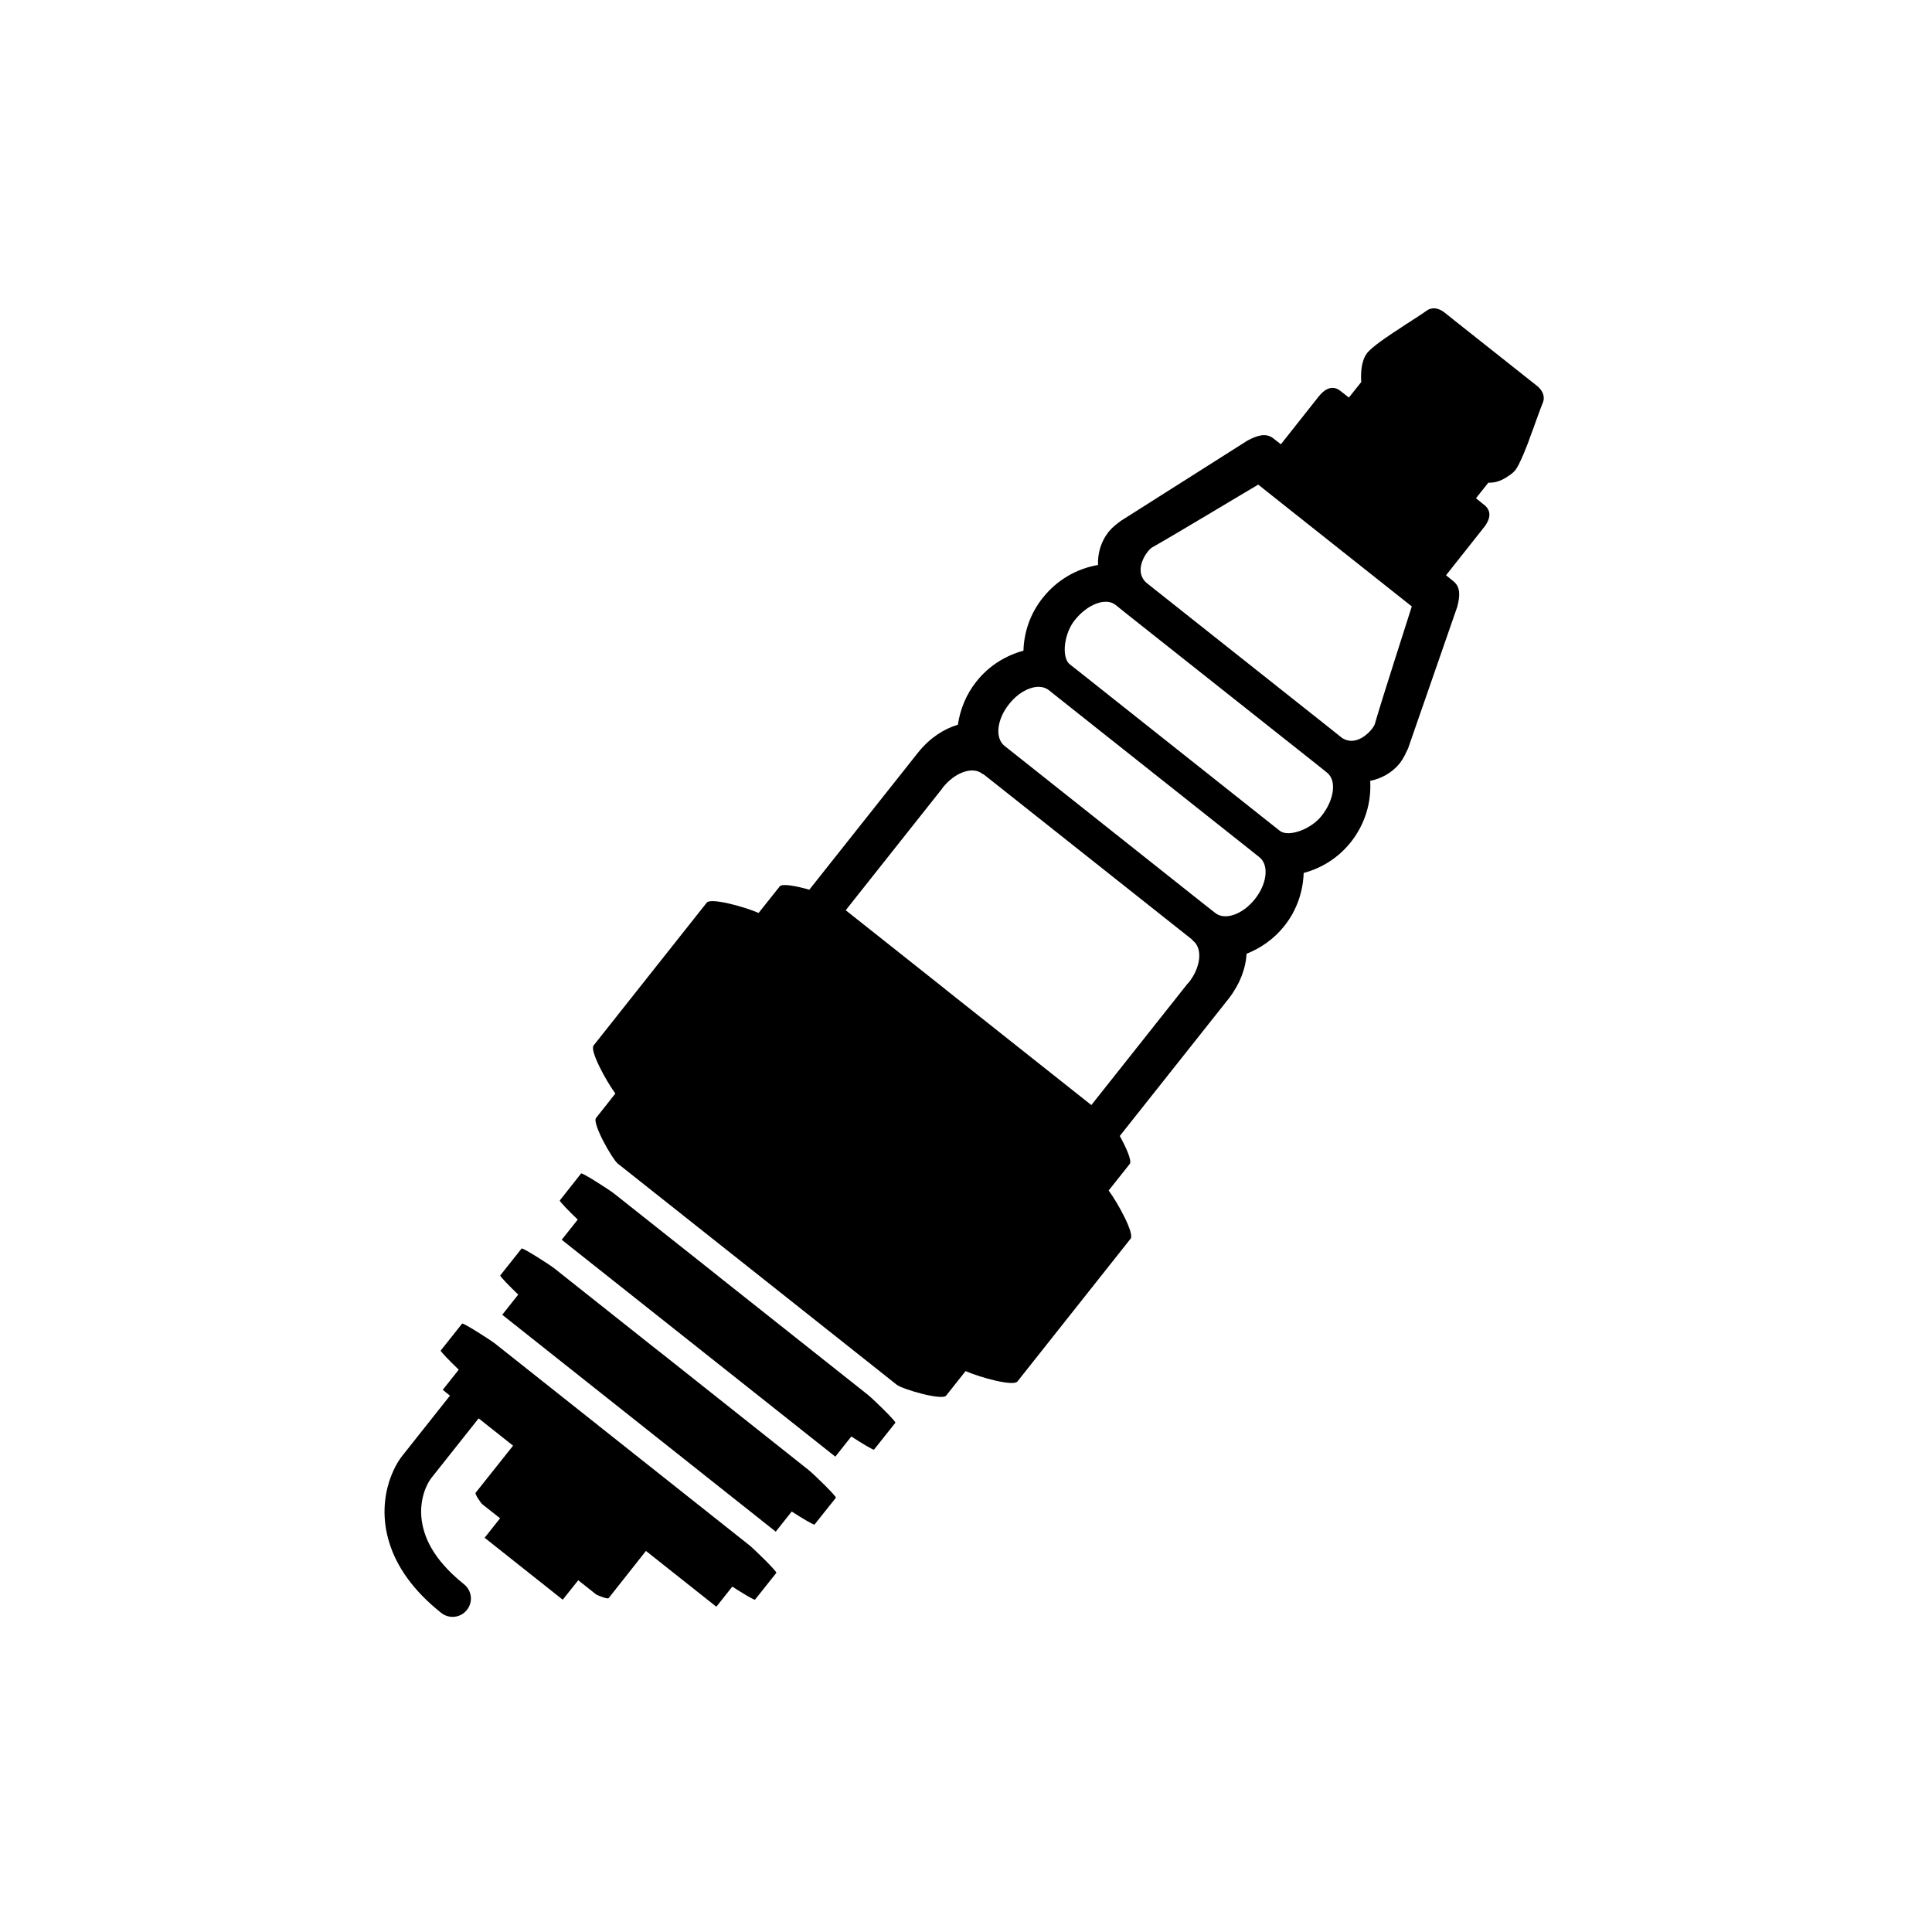 <?xml version="1.0" encoding="utf-8"?>
<!-- Generator: Adobe Illustrator 16.0.4, SVG Export Plug-In . SVG Version: 6.00 Build 0)  -->
<!DOCTYPE svg PUBLIC "-//W3C//DTD SVG 1.1//EN" "http://www.w3.org/Graphics/SVG/1.1/DTD/svg11.dtd">
<svg version="1.1" xmlns="http://www.w3.org/2000/svg" xmlns:xlink="http://www.w3.org/1999/xlink" x="0px" y="0px" width="50px"
	 height="50px" viewBox="0 0 50 50" enable-background="new 0 0 50 50" xml:space="preserve">
<g id="Calque_1">
	<g>
		<path d="M28.692,30.81l0.546-0.688c0.062-0.076-0.092-0.424-0.258-0.723l2.825-3.563c0.289-0.377,0.435-0.779,0.457-1.153
			c0.366-0.146,0.71-0.382,0.979-0.722c0.326-0.412,0.482-0.895,0.498-1.369c0.46-0.123,0.893-0.386,1.22-0.797
			c0.376-0.475,0.535-1.043,0.501-1.586c0.29-0.06,0.572-0.21,0.773-0.465c0.105-0.144,0.141-0.237,0.207-0.372l1.275-3.672
			c0.069-0.271,0.09-0.507-0.105-0.661l-0.187-0.151l0.98-1.238c0.265-0.335,0.095-0.514,0.012-0.58l-0.217-0.175l0.319-0.402
			c0.247,0.008,0.421-0.103,0.567-0.205c0.05-0.035,0.098-0.079,0.14-0.129c0.021-0.03,0.053-0.085,0.095-0.161
			c-0.003-0.002-0.002-0.004-0.002-0.004c0.074-0.143,0.15-0.33,0.224-0.521c0.023-0.061,0.043-0.116,0.064-0.178
			c0.06-0.157,0.115-0.306,0.164-0.452c0.007-0.009,0.012-0.024,0.014-0.035c0.059-0.158,0.11-0.305,0.153-0.407
			c0,0,0.094-0.214-0.164-0.419l-1.572-1.246L37.75,8.38l-0.362-0.289c-0.259-0.205-0.447-0.064-0.447-0.064
			c-0.091,0.065-0.22,0.15-0.361,0.242c-0.011,0.004-0.024,0.013-0.033,0.021c-0.13,0.082-0.263,0.169-0.401,0.262
			c-0.054,0.035-0.104,0.065-0.157,0.104c-0.172,0.115-0.336,0.231-0.456,0.333l-0.007,0.005c-0.064,0.057-0.11,0.1-0.132,0.126
			c-0.042,0.054-0.075,0.109-0.096,0.166c-0.067,0.168-0.083,0.383-0.069,0.601l-0.32,0.402l-0.217-0.171
			c-0.083-0.067-0.297-0.193-0.564,0.143l-0.979,1.237l-0.191-0.15c-0.194-0.154-0.419-0.08-0.667,0.05l-3.282,2.081
			c-0.12,0.091-0.203,0.148-0.317,0.283c-0.203,0.257-0.286,0.562-0.275,0.86c-0.537,0.09-1.053,0.375-1.43,0.85
			c-0.329,0.411-0.486,0.894-0.5,1.368c-0.458,0.124-0.893,0.387-1.218,0.798c-0.269,0.339-0.422,0.729-0.479,1.118
			c-0.364,0.108-0.719,0.338-1.02,0.707l-2.825,3.563c-0.33-0.096-0.704-0.166-0.765-0.087l-0.547,0.688
			c-0.392-0.17-1.239-0.396-1.341-0.268l-2.93,3.698c-0.103,0.128,0.311,0.899,0.564,1.244l-0.5,0.632
			c-0.107,0.136,0.419,1.066,0.564,1.182l2.987,2.368l0.035,0.027l4.196,3.327c0.144,0.115,1.173,0.416,1.279,0.281l0.502-0.634
			c0.393,0.171,1.238,0.399,1.342,0.269l2.93-3.697C29.361,31.927,28.947,31.157,28.692,30.81z M24.396,20.387
			c0.316-0.401,0.777-0.562,1.028-0.361l0.018,0.013l0.009-0.003l0.432,0.342l4.548,3.605l0.432,0.342l-0.002,0.01l0.017,0.013
			c0.251,0.2,0.201,0.686-0.117,1.084c-0.007,0.01-0.019,0.016-0.028,0.027l-2.489,3.14l-3.764-2.984l-0.035-0.03l-2.558-2.028
			l2.489-3.14C24.384,20.407,24.388,20.396,24.396,20.387z M26.114,18.223c0.314-0.399,0.773-0.561,1.028-0.363l0.246,0.196
			l4.96,3.933l0.246,0.196c0.253,0.201,0.199,0.685-0.116,1.082c-0.316,0.398-0.775,0.561-1.027,0.361l-0.366-0.288l-4.721-3.746
			l-0.365-0.289C25.744,19.105,25.796,18.62,26.114,18.223z M29.817,14.167c0.591-0.332,2.48-1.472,2.746-1.625l0.571,0.454
			l2.83,2.244l0.573,0.454c-0.09,0.292-0.771,2.394-0.957,3.045c-0.039,0.13-0.449,0.62-0.85,0.357l-0.234-0.187l-4.601-3.647
			l-0.234-0.187C29.313,14.743,29.697,14.234,29.817,14.167z M28.872,15.656l0.315,0.253l4.843,3.836l0.315,0.252
			c0.252,0.2,0.189,0.701-0.145,1.121c-0.268,0.337-0.818,0.543-1.059,0.398l-0.251-0.198l-4.974-3.945l-0.25-0.197
			c-0.197-0.204-0.121-0.787,0.145-1.122C28.145,15.632,28.619,15.455,28.872,15.656z"/>
		<path d="M18.59,33.029l-0.023-0.02l-2.666-2.113c-0.142-0.113-0.838-0.557-0.862-0.527l-0.551,0.698
			c-0.017,0.019,0.247,0.289,0.464,0.496l-0.415,0.522l7.081,5.613l0.414-0.522c0.251,0.164,0.573,0.359,0.588,0.34l0.552-0.695
			c0.024-0.032-0.568-0.608-0.706-0.719L18.59,33.029z"/>
		<path d="M17.053,34.97l-0.027-0.019l-2.665-2.114c-0.14-0.113-0.839-0.555-0.861-0.526l-0.553,0.696
			c-0.016,0.02,0.248,0.29,0.465,0.497l-0.414,0.522l7.078,5.613l0.414-0.521c0.251,0.163,0.576,0.357,0.59,0.337l0.553-0.694
			c0.022-0.03-0.568-0.608-0.707-0.718L17.053,34.97z"/>
		<path d="M15.511,36.913l-0.024-0.02l-2.665-2.113c-0.142-0.113-0.84-0.553-0.862-0.526l-0.554,0.698
			c-0.015,0.019,0.25,0.288,0.466,0.495l-0.414,0.522l0.187,0.15c-0.142,0.179-0.878,1.107-1.222,1.542
			c-0.139,0.172-0.26,0.402-0.353,0.687c-0.134,0.426-0.183,0.98,0.007,1.582c0.185,0.602,0.607,1.229,1.341,1.811
			c0.207,0.164,0.504,0.129,0.666-0.077c0.164-0.204,0.129-0.501-0.077-0.665c-0.82-0.657-1.057-1.255-1.102-1.733
			c-0.021-0.239,0.012-0.455,0.069-0.634c0.054-0.176,0.136-0.315,0.19-0.383c0.345-0.435,1.08-1.362,1.223-1.542l0.891,0.707
			l-0.97,1.22c-0.022,0.03,0.132,0.263,0.177,0.298l0.457,0.361l-0.4,0.504l2.021,1.603l0.402-0.503l0.454,0.36
			c0.046,0.035,0.306,0.133,0.331,0.104l0.967-1.223l1.822,1.444l0.413-0.521c0.25,0.163,0.573,0.358,0.588,0.337l0.552-0.693
			c0.023-0.03-0.567-0.611-0.707-0.721L15.511,36.913z"/>
	</g>
</g>
<g id="Calque_2" display="none">
	<rect display="inline" fill="#45E9FF" width="50" height="50"/>
</g>
</svg>
